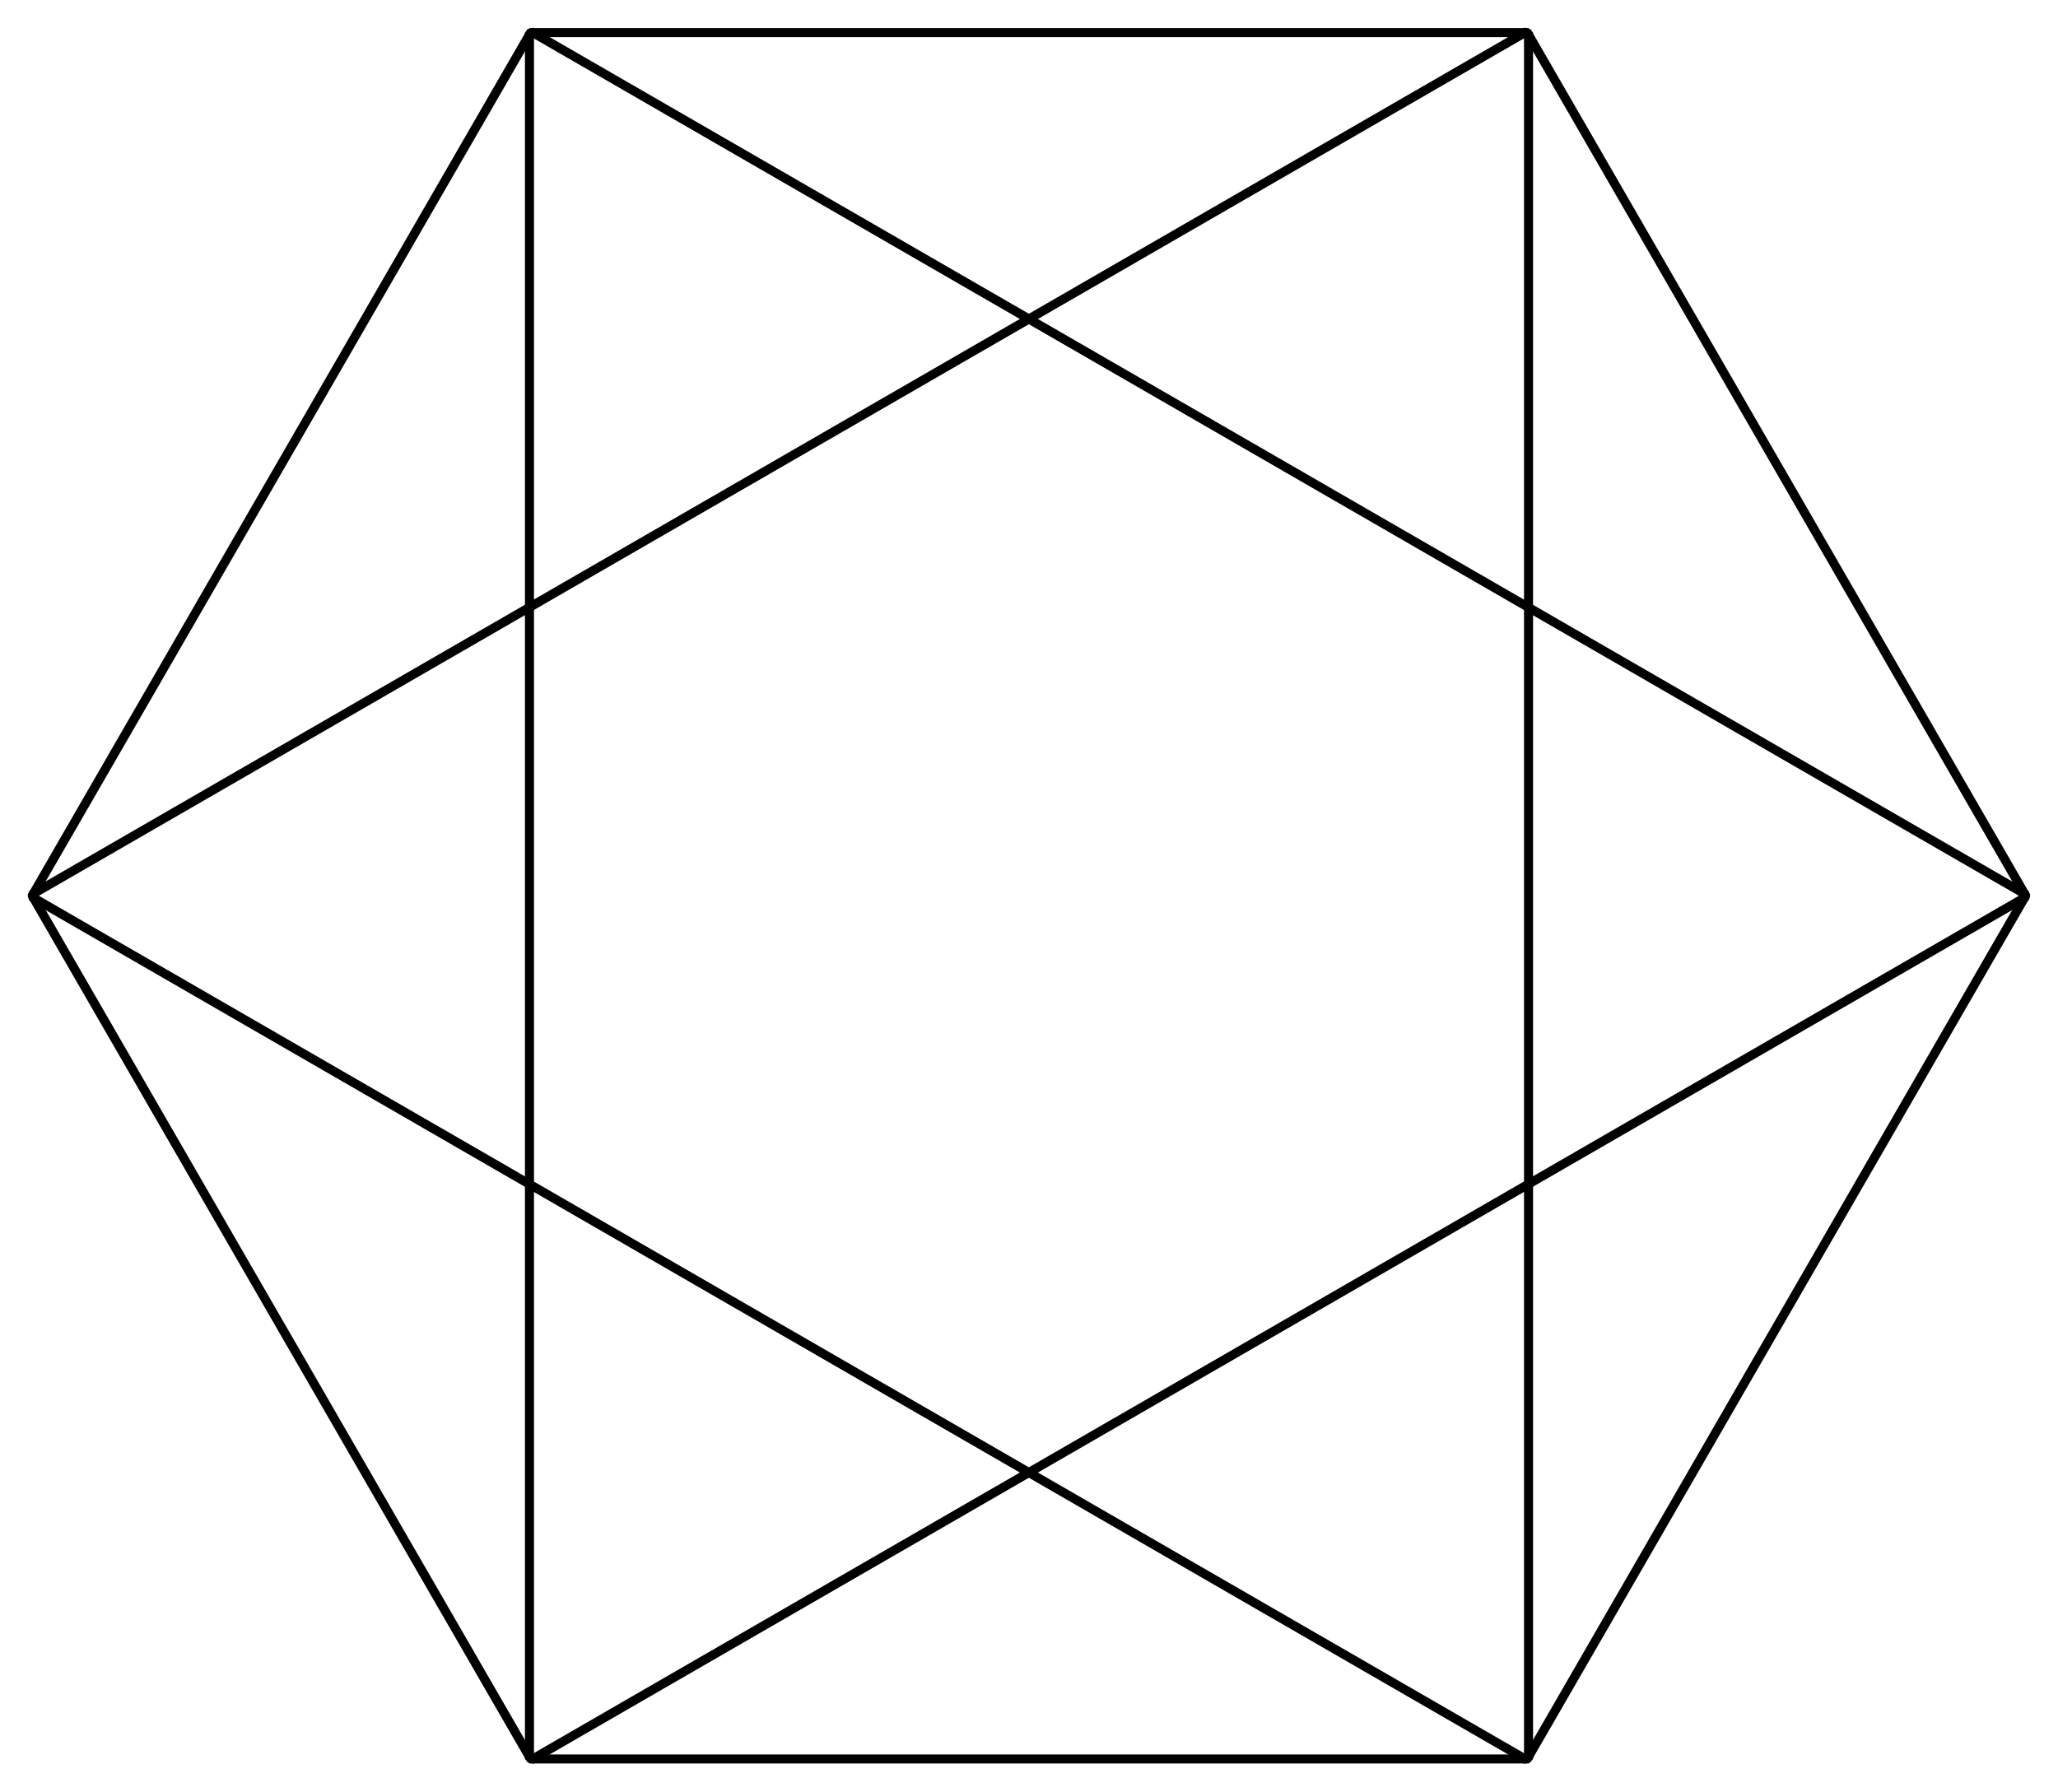 <?xml version="1.0" encoding="UTF-8" standalone="no"?>
<!-- Created with Inkscape (http://www.inkscape.org/) -->
<svg
   xmlns:svg="http://www.w3.org/2000/svg"
   xmlns="http://www.w3.org/2000/svg"
   version="1.0"
   width="227.52"
   height="198.08"
   id="svg11895">
  <defs
     id="defs11897" />
  <g
     transform="translate(-203.853,-180.976)"
     id="layer1">
    <g
       transform="translate(3.001,2.998)"
       id="g11969">
      <rect
         width="110.451"
         height="190.864"
         x="259.387"
         y="181.586"
         style="opacity:1;fill:none;fill-opacity:1;stroke:#000000;stroke-width:1;stroke-linecap:butt;stroke-linejoin:bevel;stroke-miterlimit:4;stroke-dasharray:none;stroke-dashoffset:0;stroke-opacity:1"
         id="rect11961" />
      <rect
         width="110.451"
         height="190.864"
         x="-137.824"
         y="315.539"
         transform="matrix(0.5,-0.866,0.866,0.5,0,0)"
         style="opacity:1;fill:none;fill-opacity:1;stroke:#000000;stroke-width:1;stroke-linecap:butt;stroke-linejoin:bevel;stroke-miterlimit:4;stroke-dasharray:none;stroke-dashoffset:0;stroke-opacity:1"
         id="rect11965" />
      <rect
         width="110.451"
         height="190.864"
         x="-452.436"
         y="38.521"
         transform="matrix(-0.5,-0.866,0.866,-0.5,0,0)"
         style="opacity:1;fill:none;fill-opacity:1;stroke:#000000;stroke-width:1;stroke-linecap:butt;stroke-linejoin:bevel;stroke-miterlimit:4;stroke-dasharray:none;stroke-dashoffset:0;stroke-opacity:1"
         id="rect11967" />
    </g>
  </g>
</svg>
